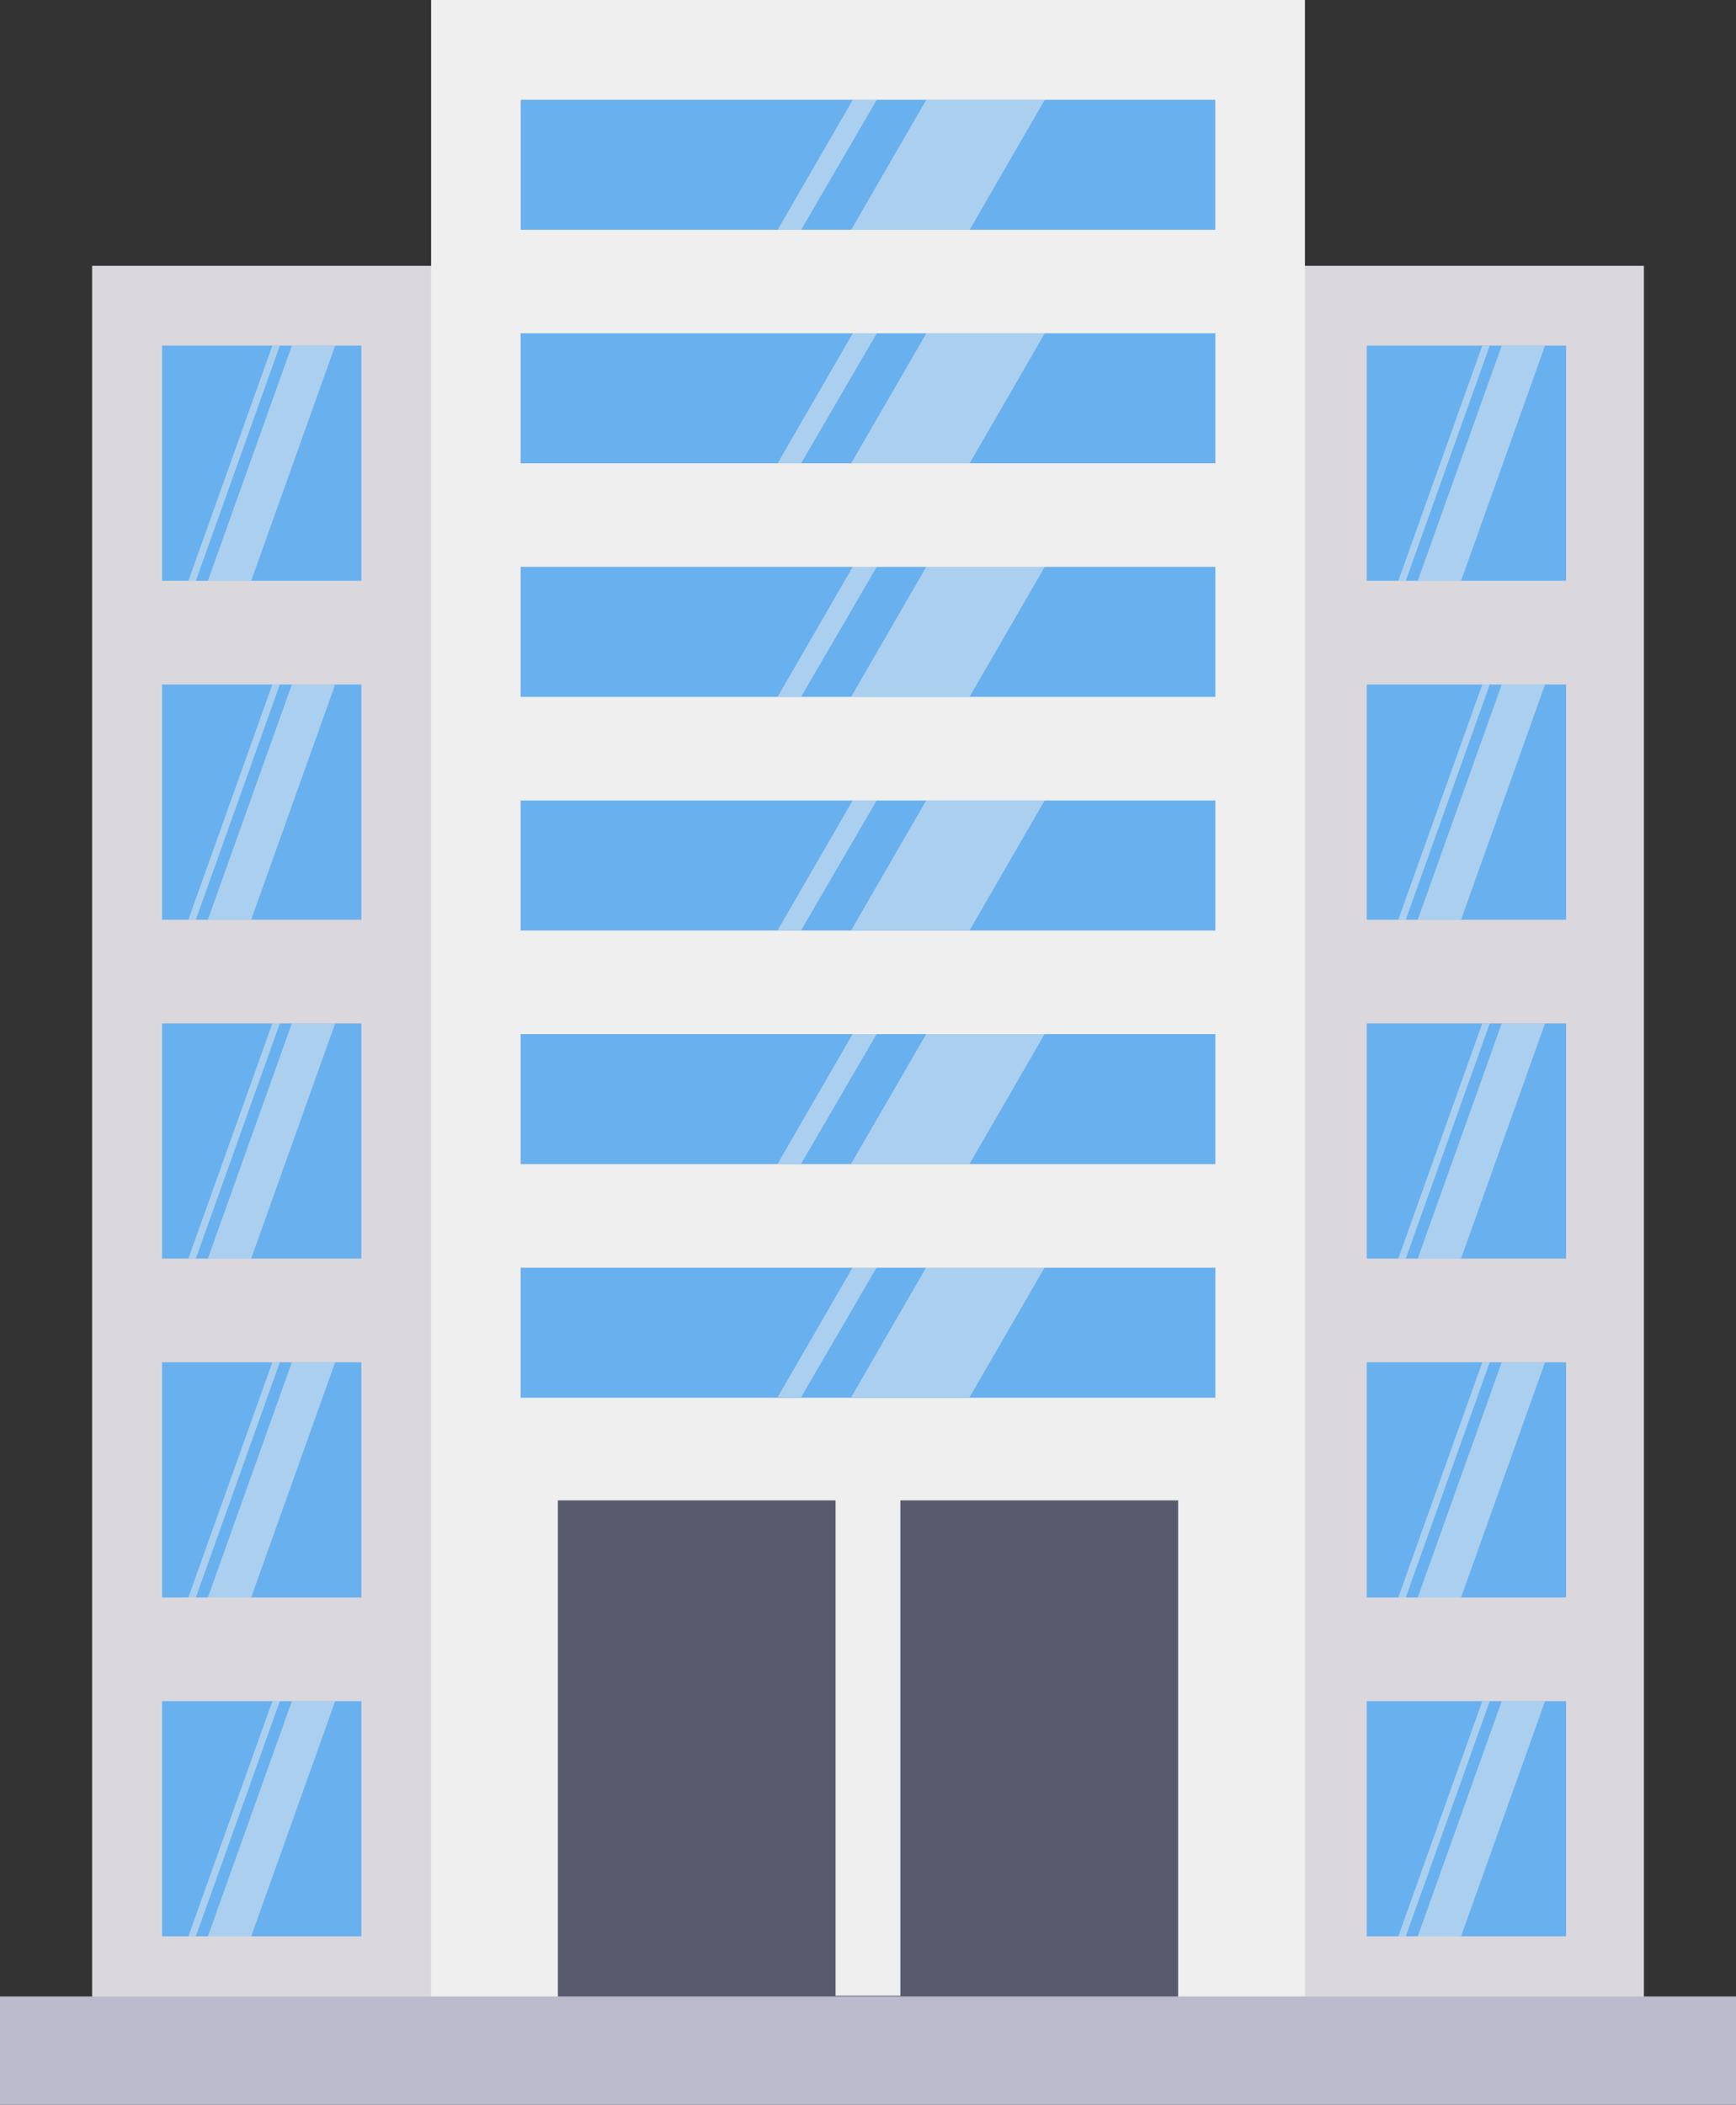 <svg xmlns="http://www.w3.org/2000/svg" width="28.046" height="34" viewBox="0 0 28.046 34">
  <rect x="0" y="0" width="28.046" height="34" fill="#333333" stroke="none"/>
  <g id="office-building_2_" data-name="office-building (2)" transform="translate(-42.314)">
    <g id="icon_8_" transform="translate(42.314)">
      <path id="パス_12523" data-name="パス 12523" d="M63.46,61.037H88.53v28.27H63.46Z" transform="translate(-61.972 -56.743)" fill="#dbd8dd"/>
      <path id="パス_12524" data-name="パス 12524" d="M141.3,0h14.117V32.564H141.3Z" transform="translate(-134.335)" fill="#eeefee"/>
      <path id="パス_12525" data-name="パス 12525" d="M79.525,79.342h3.22v3.8h-3.22Z" transform="translate(-76.907 -73.76)" fill="#69b0ee"/>
      <path id="パス_12526" data-name="パス 12526" d="M79.525,157.152h3.22v3.8h-3.22Z" transform="translate(-76.907 -146.095)" fill="#69b0ee"/>
      <path id="パス_12527" data-name="パス 12527" d="M79.525,234.956h3.22v3.8h-3.22Z" transform="translate(-76.907 -218.425)" fill="#69b0ee"/>
      <path id="パス_12528" data-name="パス 12528" d="M79.525,312.766h3.22v3.8h-3.22Z" transform="translate(-76.907 -290.761)" fill="#69b0ee"/>
      <path id="パス_12529" data-name="パス 12529" d="M79.525,390.57h3.22v3.8h-3.22Z" transform="translate(-76.907 -363.091)" fill="#69b0ee"/>
      <path id="パス_12530" data-name="パス 12530" d="M356.164,79.342h3.22v3.8h-3.22Z" transform="translate(-334.083 -73.76)" fill="#69b0ee"/>
      <path id="パス_12531" data-name="パス 12531" d="M356.164,157.152h3.22v3.8h-3.22Z" transform="translate(-334.083 -146.095)" fill="#69b0ee"/>
      <path id="パス_12532" data-name="パス 12532" d="M356.164,234.956h3.22v3.8h-3.22Z" transform="translate(-334.083 -218.425)" fill="#69b0ee"/>
      <path id="パス_12533" data-name="パス 12533" d="M356.164,312.766h3.22v3.8h-3.22Z" transform="translate(-334.083 -290.761)" fill="#69b0ee"/>
      <path id="パス_12534" data-name="パス 12534" d="M356.164,390.57h3.22v3.8h-3.22Z" transform="translate(-334.083 -363.091)" fill="#69b0ee"/>
      <path id="パス_12535" data-name="パス 12535" d="M161.878,22.913H173.1v2.1H161.878Z" transform="translate(-153.466 -21.301)" fill="#69b0ee"/>
      <path id="パス_12536" data-name="パス 12536" d="M161.861,76.519h11.224v2.1H161.861Z" transform="translate(-153.45 -71.135)" fill="#69b0ee"/>
      <path id="パス_12537" data-name="パス 12537" d="M161.861,130.155h11.224v2.1H161.861Z" transform="translate(-153.45 -120.998)" fill="#69b0ee"/>
      <path id="パス_12538" data-name="パス 12538" d="M161.861,183.79h11.224v2.1H161.861Z" transform="translate(-153.45 -170.859)" fill="#69b0ee"/>
      <path id="パス_12539" data-name="パス 12539" d="M161.861,237.425h11.224v2.1H161.861Z" transform="translate(-153.45 -220.721)" fill="#69b0ee"/>
      <path id="パス_12540" data-name="パス 12540" d="M161.861,291.061h11.224v2.1H161.861Z" transform="translate(-153.45 -270.583)" fill="#69b0ee"/>
      <path id="パス_12541" data-name="パス 12541" d="M170.418,344.472h10.02V352.8h-10.02Z" transform="translate(-161.405 -320.236)" fill="#575b6d"/>
      <g id="グループ_2919" data-name="グループ 2919" transform="translate(3.043 1.612)">
        <path id="パス_12542" data-name="パス 12542" d="M363.5,394.371h-.121l1.357-3.8h.121Z" transform="translate(-343.832 -364.703)" fill="#eeefee" opacity="0.5"/>
        <path id="パス_12543" data-name="パス 12543" d="M368.519,394.371h-.7l1.357-3.8h.7Z" transform="translate(-347.958 -364.703)" fill="#eeefee" opacity="0.5"/>
        <path id="パス_12544" data-name="パス 12544" d="M363.5,316.566h-.121l1.357-3.8h.121Z" transform="translate(-343.832 -292.373)" fill="#eeefee" opacity="0.5"/>
        <path id="パス_12545" data-name="パス 12545" d="M368.519,316.566h-.7l1.357-3.8h.7Z" transform="translate(-347.958 -292.373)" fill="#eeefee" opacity="0.5"/>
        <path id="パス_12546" data-name="パス 12546" d="M363.5,238.756h-.121l1.357-3.8h.121Z" transform="translate(-343.832 -220.037)" fill="#eeefee" opacity="0.5"/>
        <path id="パス_12547" data-name="パス 12547" d="M368.519,238.756h-.7l1.357-3.8h.7Z" transform="translate(-347.958 -220.037)" fill="#eeefee" opacity="0.5"/>
        <path id="パス_12548" data-name="パス 12548" d="M363.5,160.952h-.121l1.357-3.8h.121Z" transform="translate(-343.832 -147.707)" fill="#eeefee" opacity="0.5"/>
        <path id="パス_12549" data-name="パス 12549" d="M368.519,160.952h-.7l1.357-3.8h.7Z" transform="translate(-347.958 -147.707)" fill="#eeefee" opacity="0.5"/>
        <path id="パス_12550" data-name="パス 12550" d="M363.5,83.143h-.121l1.357-3.8h.121Z" transform="translate(-343.832 -75.372)" fill="#eeefee" opacity="0.5"/>
        <path id="パス_12551" data-name="パス 12551" d="M368.519,83.143h-.7l1.357-3.8h.7Z" transform="translate(-347.958 -75.372)" fill="#eeefee" opacity="0.5"/>
        <path id="パス_12552" data-name="パス 12552" d="M222.49,22.913l-1.222,2.1h-.38l1.214-2.1Z" transform="translate(-211.368 -22.913)" fill="#eeefee" opacity="0.5"/>
        <path id="パス_12553" data-name="パス 12553" d="M240.889,22.913l-1.214,2.1h-1.914l1.214-2.1Z" transform="translate(-227.053 -22.913)" fill="#eeefee" opacity="0.5"/>
        <path id="パス_12554" data-name="パス 12554" d="M222.49,76.525l-1.222,2.1h-.38l1.214-2.1Z" transform="translate(-211.368 -72.753)" fill="#eeefee" opacity="0.5"/>
        <path id="パス_12555" data-name="パス 12555" d="M240.889,76.525l-1.214,2.1h-1.914l1.214-2.1Z" transform="translate(-227.053 -72.753)" fill="#eeefee" opacity="0.5"/>
        <path id="パス_12556" data-name="パス 12556" d="M222.49,130.131l-1.222,2.1h-.38l1.214-2.1Z" transform="translate(-211.368 -122.588)" fill="#eeefee" opacity="0.5"/>
        <path id="パス_12557" data-name="パス 12557" d="M240.889,130.131l-1.214,2.1h-1.914l1.214-2.1Z" transform="translate(-227.053 -122.588)" fill="#eeefee" opacity="0.5"/>
        <path id="パス_12558" data-name="パス 12558" d="M222.49,183.737l-1.222,2.1h-.38l1.214-2.1Z" transform="translate(-211.368 -172.422)" fill="#eeefee" opacity="0.5"/>
        <path id="パス_12559" data-name="パス 12559" d="M240.889,183.737l-1.214,2.1h-1.914l1.214-2.1Z" transform="translate(-227.053 -172.422)" fill="#eeefee" opacity="0.5"/>
        <path id="パス_12560" data-name="パス 12560" d="M222.49,237.349l-1.222,2.1h-.38l1.214-2.1Z" transform="translate(-211.368 -222.262)" fill="#eeefee" opacity="0.5"/>
        <path id="パス_12561" data-name="パス 12561" d="M240.889,237.349l-1.214,2.1h-1.914l1.214-2.1Z" transform="translate(-227.053 -222.262)" fill="#eeefee" opacity="0.5"/>
        <path id="パス_12562" data-name="パス 12562" d="M222.49,290.955l-1.222,2.1h-.38l1.214-2.1Z" transform="translate(-211.368 -272.097)" fill="#eeefee" opacity="0.5"/>
        <path id="パス_12563" data-name="パス 12563" d="M240.889,290.955l-1.214,2.1h-1.914l1.214-2.1Z" transform="translate(-227.053 -272.097)" fill="#eeefee" opacity="0.5"/>
        <path id="パス_12564" data-name="パス 12564" d="M85.681,394.371H85.56l1.357-3.8h.121Z" transform="translate(-85.56 -364.703)" fill="#eeefee" opacity="0.5"/>
        <path id="パス_12565" data-name="パス 12565" d="M90.7,394.371H90l1.357-3.8h.7Z" transform="translate(-89.685 -364.703)" fill="#eeefee" opacity="0.5"/>
        <path id="パス_12566" data-name="パス 12566" d="M85.681,316.566H85.56l1.357-3.8h.121Z" transform="translate(-85.56 -292.373)" fill="#eeefee" opacity="0.5"/>
        <path id="パス_12567" data-name="パス 12567" d="M90.7,316.566H90l1.357-3.8h.7Z" transform="translate(-89.685 -292.373)" fill="#eeefee" opacity="0.5"/>
        <path id="パス_12568" data-name="パス 12568" d="M85.681,238.756H85.56l1.357-3.8h.121Z" transform="translate(-85.56 -220.037)" fill="#eeefee" opacity="0.5"/>
        <path id="パス_12569" data-name="パス 12569" d="M90.7,238.756H90l1.357-3.8h.7Z" transform="translate(-89.685 -220.037)" fill="#eeefee" opacity="0.5"/>
        <path id="パス_12570" data-name="パス 12570" d="M85.681,160.952H85.56l1.357-3.8h.121Z" transform="translate(-85.56 -147.707)" fill="#eeefee" opacity="0.5"/>
        <path id="パス_12571" data-name="パス 12571" d="M90.7,160.952H90l1.357-3.8h.7Z" transform="translate(-89.685 -147.707)" fill="#eeefee" opacity="0.5"/>
        <path id="パス_12572" data-name="パス 12572" d="M85.681,83.143H85.56l1.357-3.8h.121Z" transform="translate(-85.56 -75.372)" fill="#eeefee" opacity="0.5"/>
        <path id="パス_12573" data-name="パス 12573" d="M90.7,83.143H90l1.357-3.8h.7Z" transform="translate(-89.685 -75.372)" fill="#eeefee" opacity="0.5"/>
      </g>
      <path id="パス_12574" data-name="パス 12574" d="M42.314,458.379H70.36v1.75H42.314Z" transform="translate(-42.314 -426.129)" fill="#bbbbcd"/>
      <path id="パス_12575" data-name="パス 12575" d="M234.184,339.775h1.047v8.333h-1.047Z" transform="translate(-220.685 -315.87)" fill="#eeefee"/>
    </g>
  </g>
</svg>
